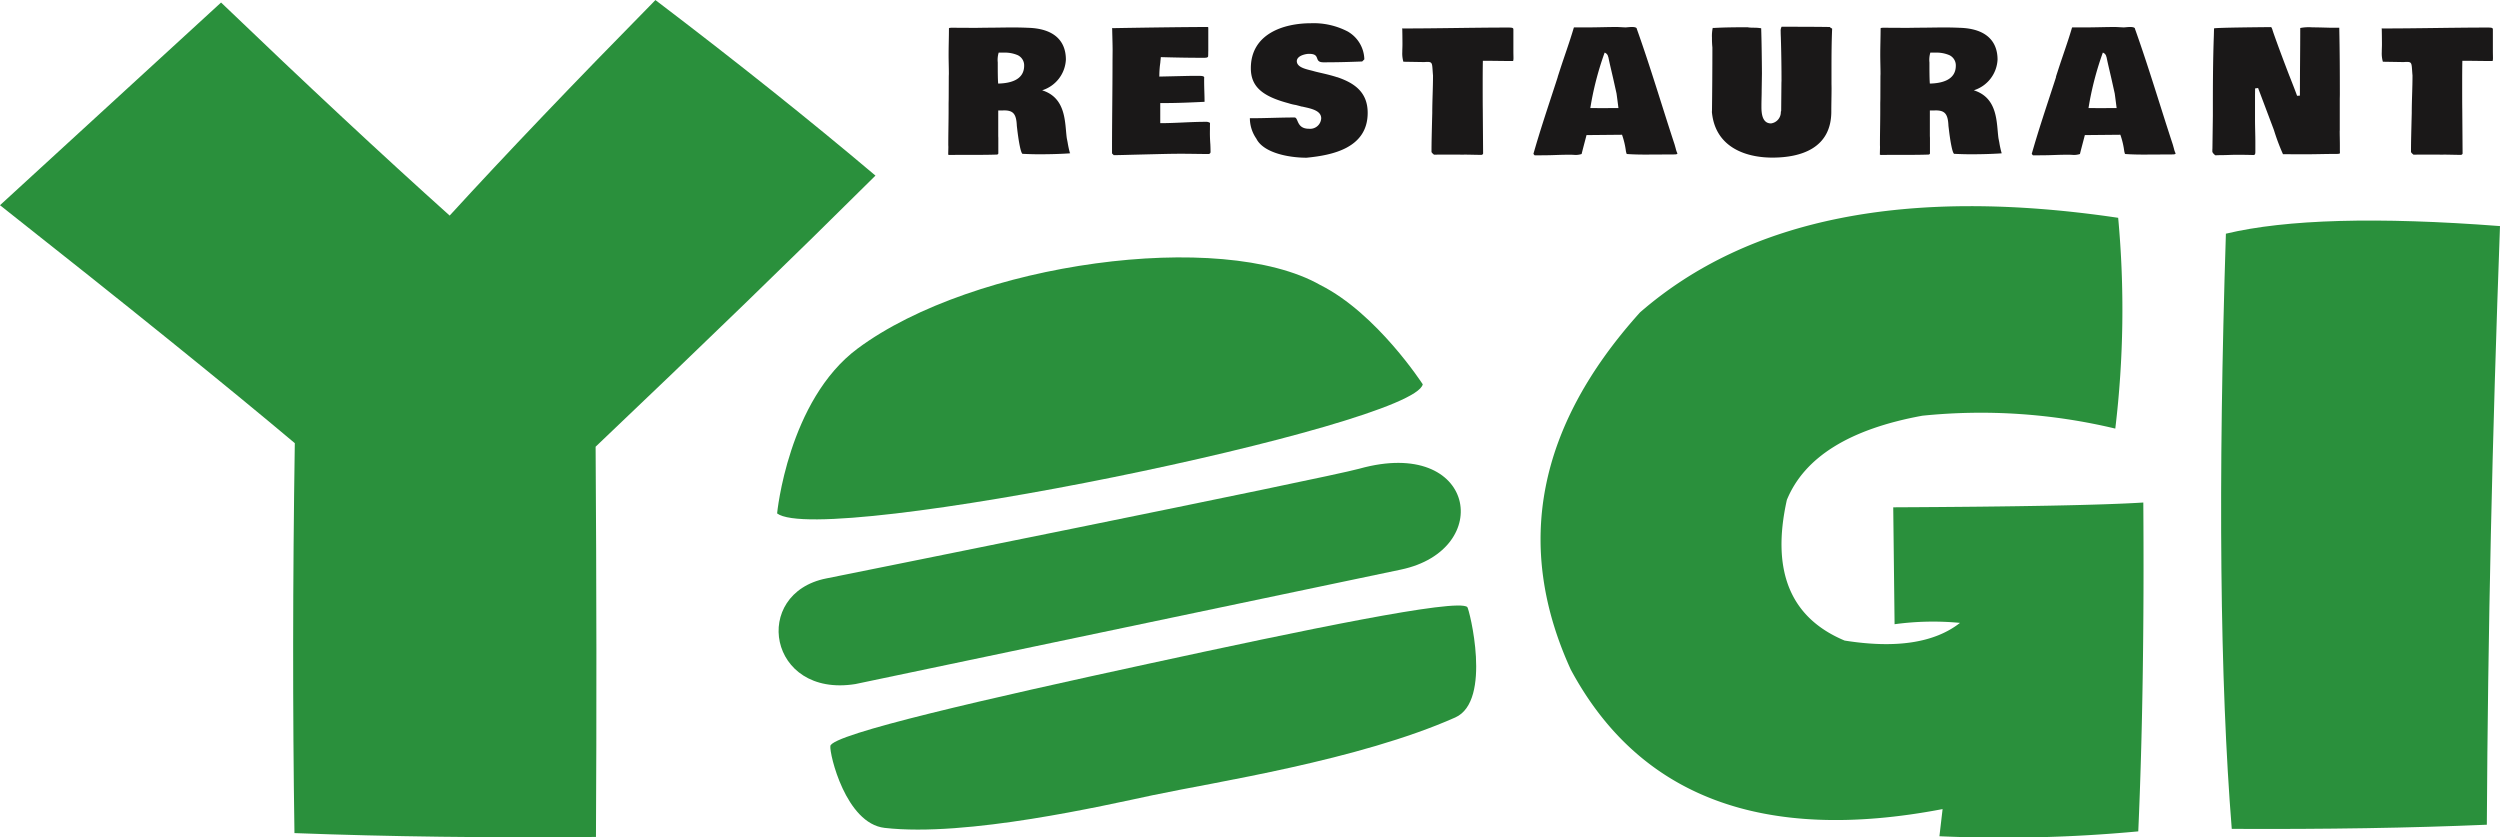 <svg xmlns="http://www.w3.org/2000/svg" width="186.564" height="62.48" viewBox="0 0 186.564 62.48">
  <g id="Groupe_6" data-name="Groupe 6" transform="translate(1131.5 640.492)">
    <path id="Tracé_81" data-name="Tracé 81" d="M190.528,507.418l.1,8.724a21.267,21.267,0,0,1,4.883-.1q-2.855,2.234-8.61,1.32-6.083-2.542-4.312-10.495,1.967-4.793,10.11-6.285a43.07,43.07,0,0,1,14.4.961,74.542,74.542,0,0,0,.215-15.73q-23.55-3.492-35.683,7.059-11.513,12.778-5.166,26.658,7.668,14.256,27.746,10.407l-.236,2.028a108.2,108.2,0,0,0,14.839-.364q.474-10.746.376-24.541-4.59.29-18.665.358" transform="translate(-1180.744 -1110.051)" fill="#2a903c"/>
    <path id="Tracé_82" data-name="Tracé 82" d="M76.832,477.613q-7.267-6.141-16.42-13.1-9.07,9.217-15.356,16.083-7.525-6.752-17.059-15.9L11.5,479.822q14.39,11.356,22,17.757-.233,15.449-.026,29.1,10.589.4,22.5.286.078-13.413-.026-29.121,11.834-11.242,20.883-20.23" transform="translate(-1143 -1105)" fill="#2a903c"/>
    <path id="Tracé_83" data-name="Tracé 83" d="M232.026,487.35q-.888,27.9.437,44.416,10.533.053,19.036-.31.111-21.054.982-44.674-13.712-1.047-20.455.568" transform="translate(-1197.417 -1110.403)" fill="#2a903c"/>
    <path id="Tracé_84" data-name="Tracé 84" d="M93.808,535.017c-.076.58,1.144,5.776,4.05,6.108,6.117.7,16.4-1.674,20.044-2.447,4.534-.961,15.339-2.594,22.538-5.793,2.775-1.234,1.041-8.113.9-8.239-.742-.677-12.31,1.737-23.864,4.245-11.783,2.558-23.553,5.228-23.67,6.126" transform="translate(-1163.342 -1119.835)" fill="#2a903c"/>
    <path id="Tracé_85" data-name="Tracé 85" d="M88.531,509.128c3.343,2.55,47.522-6.546,48.182-9.635,0,0-3.419-5.292-7.646-7.409-7.35-4.189-25.867-1.69-34.525,4.738-5.2,3.861-6.011,12.307-6.011,12.307" transform="translate(-1162.039 -1111.306)" fill="#2a903c"/>
    <path id="Tracé_86" data-name="Tracé 86" d="M132.033,510.822c-2.571.713-39.788,8.191-39.788,8.191-5.631,1.113-4.36,8.924,2.16,7.885,0,0,36.676-7.693,40.714-8.543,7.017-1.476,5.606-9.945-3.087-7.534" transform="translate(-1162.075 -1116.341)" fill="#2a903c"/>
    <path id="Tracé_87" data-name="Tracé 87" d="M114.575,476.606l-.026.019c-.767.05-1.491.068-2.284.068-.409,0-.774-.012-1.177-.031h-.037c-.155,0-.328-1.138-.409-1.826l-.031-.266c-.037-.935-.3-1.152-.979-1.152-.024,0-.056.006-.081.006h-.327v1.882c0,.062.006.13.006.2v1.133a.119.119,0,0,1-.093.075c-1.189.042-2.371.011-3.56.031a.214.214,0,0,0-.038-.013.021.021,0,0,0-.012.006c-.013,0-.019-.006-.038-.019l.013-.557c0-.062-.006-.123-.006-.186,0-.854.024-1.708.024-2.569v-.453c0-.148.007-.3.007-.464l.006-1.6c0-.068.006-.13.006-.211,0-.458-.019-.916-.019-1.406,0-.65.025-1.306.025-1.975,0-.044.155-.05.353-.05.1,0,.248.007.4.007h.377c.254,0,.526.006.787.006l.854-.013c.663,0,1.325-.018,1.988-.018.384,0,.761.007,1.145.025,1.851.05,2.823.9,2.823,2.378a2.531,2.531,0,0,1-1.771,2.286c1.827.575,1.685,2.457,1.839,3.572l.062.316a7.283,7.283,0,0,0,.174.8m-4.96-7.5h-.359a1.86,1.86,0,0,0-.069.731c0,.514,0,1.256.031,1.579.842-.019,1.939-.236,1.939-1.338a.838.838,0,0,0-.551-.811,2.471,2.471,0,0,0-.991-.161m4.966,7.511a.006.006,0,0,1-.006-.007h.006Zm0-.007v-.012c0-.006.012-.006.031-.006Z" transform="translate(-1166.23 -1105.672)" fill="#1a1818"/>
    <path id="Tracé_88" data-name="Tracé 88" d="M128.9,469.383c-.031.1-.186.1-.365.1h-.043c-1.016,0-2.106-.02-3.121-.05-.006.112-.031.285-.037.4l-.031.235a7.63,7.63,0,0,0-.044.817l1.92-.044c.248-.005.477-.011.718-.011h.1c.446,0,.614,0,.614.148,0,.018-.007.037-.007.05v.148c0,.638.031,1.01.031,1.592l-.006.006v-.006c-1,.049-2.012.093-3.009.093h-.291v1.5c1.151,0,2.235-.1,3.362-.1a.552.552,0,0,1,.352.08c-.006.161-.006.3-.006.458a11.326,11.326,0,0,0,.031,1.158v-.006c.006.166.013.34.013.532a.156.156,0,0,1-.136.18c-.687,0-1.369-.019-2.056-.019-.793,0-1.64.025-2.414.043l-1.016.025c-.533.013-1.065.032-1.6.037l-.019-.011h.006c-.024-.031-.086-.087-.117-.118V476.4c0-2.272.037-4.557.037-6.619l.007-.9c0-.47-.038-1.542-.031-1.628a.158.158,0,0,1,.043.018c2.186-.037,4.879-.08,7.09-.087a.113.113,0,0,1,.038.038v1.746c-.007.136,0,.273-.013.415" transform="translate(-1170.244 -1105.662)" fill="#1a1818"/>
    <path id="Tracé_89" data-name="Tracé 89" d="M139.881,470.312l.217.056c.378.117,1.065.23,1.808.471v-.006c1.245.422,2.279,1.09,2.279,2.663,0,2.632-2.638,3.164-4.563,3.35-1.375,0-3.226-.378-3.746-1.424a2.686,2.686,0,0,1-.483-1.53.153.153,0,0,0,.055.007c1.121,0,2.173-.056,3.276-.056.31,0,.124.842,1.083.842a.827.827,0,0,0,.91-.78c0-.57-.73-.724-1.331-.854h.007c-.05-.019-.149-.019-.217-.044h.012l-.353-.093a3.482,3.482,0,0,1-.569-.137c-1.945-.519-2.8-1.238-2.8-2.612,0-2.551,2.421-3.355,4.489-3.355a5.5,5.5,0,0,1,2.792.644h-.006a2.463,2.463,0,0,1,1.195,2.049l-.161.161c-.978.038-1.863.062-2.885.062-.768,0-.161-.632-1.077-.632h-.025c-.167,0-.873.106-.892.539,0,.434.583.575.985.681" transform="translate(-1173.621 -1105.568)" fill="#1a1818"/>
    <path id="Tracé_90" data-name="Tracé 90" d="M158.755,469.738c-.743,0-1.467-.018-2.241-.018-.013.6-.013,1.3-.013,1.882,0,.458,0,1.269.007,1.764l.024,3.282a.142.142,0,0,1-.123.093c-.465,0-.879-.019-1.307-.019l-.005.006c-.143,0-.279-.006-.409-.006h-1.134c-.229,0-.458,0-.687.006l-.105-.093a.884.884,0,0,1-.081-.1c0-.817.025-1.616.043-2.421l.013-.495c0-.935.056-1.863.056-2.8l-.013-.155c-.056-.749-.018-.86-.415-.86-.093,0-.2.012-.247.012l-1.536-.025a2.219,2.219,0,0,1-.081-.724c0-.2.012-.39.012-.545v-.167s-.006-.99-.018-1.059a.2.2,0,0,1,.049.012c2.669,0,5.263-.068,7.882-.068.341,0,.365.043.365.16v1.634c0,.161.007.329.007.5a.9.9,0,0,1-.019.179c-.006.019-.012.025-.025.025" transform="translate(-1177.354 -1105.676)" fill="#1a1818"/>
    <path id="Tracé_91" data-name="Tracé 91" d="M172.941,476.7h-.377c-.2,0-.4.006-.6.006-.513,0-1-.006-1.5-.044h.012c-.019-.006-.031-.038-.043-.074l-.031-.13a5.98,5.98,0,0,0-.291-1.232l-2.65.025c-.117.458-.254.954-.366,1.412a1.418,1.418,0,0,1-.588.062c-.05,0-.1-.006-.154-.006h-.359c-.539,0-1.071.037-1.61.037h-.186c-.068,0-.117.007-.173.007h-.433a.842.842,0,0,1-.093-.111c.5-1.765,1.108-3.56,1.678-5.313l.142-.44h-.006l.167-.514c.334-1.034.712-2.061,1.022-3.114a.087.087,0,0,1,.031-.056h1.028c.737,0,1.474-.031,2.2-.031l.595.031c.117,0,.309-.031.489-.031s.371.026.371.149c1.04,2.917,1.888,5.8,2.817,8.619l.087.31a1.57,1.57,0,0,0,.124.353c-.013.093-.167.08-.545.08h-.365c-.13,0-.254.007-.385.007m-3.876-7.306a.393.393,0,0,0-.26-.3,23.154,23.154,0,0,0-1,3.728l-.069.409h.366c.068,0,.154.006.254.006.581,0,1.479-.006,1.479-.006s-.093-.737-.142-1.084l-.236-1.059c-.123-.545-.26-1.089-.371-1.64Z" transform="translate(-1180.566 -1105.662)" fill="#1a1818"/>
    <path id="Tracé_92" data-name="Tracé 92" d="M181.2,473.489c.018-1.554.031-3.176.031-4.786a6.462,6.462,0,0,1-.031-.719,2.886,2.886,0,0,1,.056-.736h.13c.8-.044,1.634-.05,2.482-.05.2.05.546.019.812.05l.192.024c.031.9.05,2.409.056,3.375l-.019,1.251c0,.433-.018.73-.018,1.238,0,.526.074,1.238.717,1.238a.847.847,0,0,0,.731-.867l.025-.062.019-2.086c0-.062.006-.124.006-.186,0-.892-.013-1.882-.037-2.774l-.013-.452c-.006-.136-.012-.285-.012-.434a.662.662,0,0,1,.068-.352c1.244,0,2.39,0,3.6.018l.031.025-.025-.018a.238.238,0,0,0,.105.075h-.006l.068.043c-.044,1.022-.049,1.981-.049,3.009v1.064c0,.118.005.236.005.366,0,.575-.018,1.164-.018,1.74,0,2.749-2.273,3.442-4.4,3.442-2.031,0-4.291-.8-4.514-3.436" transform="translate(-1184.943 -1105.656)" fill="#1a1818"/>
    <path id="Tracé_93" data-name="Tracé 93" d="M206.928,476.606l-.026.019c-.767.05-1.491.068-2.284.068-.409,0-.774-.012-1.177-.031H203.4c-.155,0-.328-1.138-.408-1.826l-.032-.266c-.037-.935-.3-1.152-.979-1.152-.024,0-.056.006-.08.006h-.328v1.882c0,.062.007.13.007.2v1.133a.12.12,0,0,1-.093.075c-1.189.042-2.371.011-3.56.031a.179.179,0,0,0-.038-.013.018.018,0,0,0-.011.006c-.013,0-.02-.006-.038-.019l.013-.557c0-.062-.005-.123-.005-.186,0-.854.023-1.708.023-2.569v-.453c0-.148.008-.3.008-.464l.005-1.6c0-.068.006-.13.006-.211,0-.458-.019-.916-.019-1.406,0-.65.026-1.306.026-1.975,0-.044.154-.05.352-.05.1,0,.248.007.4.007h.377c.254,0,.527.006.787.006l.854-.013c.663,0,1.325-.018,1.988-.018.384,0,.761.007,1.146.025,1.85.05,2.823.9,2.823,2.378a2.532,2.532,0,0,1-1.771,2.286c1.827.575,1.686,2.457,1.839,3.572l.062.316a7.283,7.283,0,0,0,.174.8m-4.96-7.5h-.359a1.865,1.865,0,0,0-.068.731c0,.514,0,1.256.031,1.579.842-.019,1.938-.236,1.938-1.338a.838.838,0,0,0-.551-.811,2.471,2.471,0,0,0-.991-.161m4.967,7.511a.007.007,0,0,1-.007-.007h.007Zm0-.007v-.012c0-.006.011-.006.03-.006Z" transform="translate(-1189.056 -1105.672)" fill="#1a1818"/>
    <path id="Tracé_94" data-name="Tracé 94" d="M222.338,476.7h-.377c-.2,0-.4.006-.6.006-.513,0-1-.006-1.5-.044h.012c-.019-.006-.031-.038-.043-.074l-.031-.13a5.981,5.981,0,0,0-.291-1.232l-2.65.025c-.117.458-.254.954-.366,1.412a1.419,1.419,0,0,1-.588.062c-.05,0-.1-.006-.154-.006h-.359c-.539,0-1.071.037-1.61.037h-.186c-.068,0-.117.007-.173.007h-.433a.842.842,0,0,1-.093-.111c.5-1.765,1.108-3.56,1.678-5.313l.142-.44H214.7l.167-.514c.334-1.034.712-2.061,1.022-3.114a.087.087,0,0,1,.031-.056h1.028c.737,0,1.474-.031,2.2-.031l.595.031c.117,0,.309-.031.489-.031s.371.026.371.149c1.04,2.917,1.888,5.8,2.817,8.619l.087.31a1.57,1.57,0,0,0,.124.353c-.013.093-.167.08-.545.08h-.365c-.13,0-.254.007-.385.007m-3.876-7.306a.393.393,0,0,0-.26-.3,23.154,23.154,0,0,0-1,3.728l-.069.409h.366c.068,0,.154.006.254.006.581,0,1.479-.006,1.479-.006s-.093-.737-.142-1.084l-.236-1.059c-.123-.545-.26-1.089-.371-1.64Z" transform="translate(-1192.775 -1105.662)" fill="#1a1818"/>
    <path id="Tracé_95" data-name="Tracé 95" d="M240.3,474.921c0,.334.013.78.013,1.089v.309c0,.118.005.217.005.291-.031.044-.173.05-.3.05h-.161c-.687,0-1.325.024-1.945.024-.638,0-1.238,0-1.844-.006a15.807,15.807,0,0,1-.675-1.8l-1.183-3.139-.223.031c0,.187-.006.44-.006.632v1.679c0,.569.025,1.151.025,1.677v.693c0,.143.006.273-.124.291-.409-.013-.8-.018-1.17-.018h-.192c-.285,0-.675.024-.935.024h-.124c-.129,0-.3.012-.446.012l-.018-.012c-.093-.086-.2-.179-.2-.278v-.112c0-.038.006-.087.006-.124l.032-2.414c0-2.012,0-3.975.074-6.012l.013-.514c0-.062,3.616-.093,4.266-.1a.727.727,0,0,1,.111.273v-.019l.038.123c.377,1.078.817,2.242,1.22,3.288v-.005c.186.483.384.966.563,1.467l.211-.013c0-1.69.025-3.467.025-5.046a3.322,3.322,0,0,1,.9-.049c.563,0,1.2.031,1.554.031h.458c.037,1.759.043,3.313.043,4.972,0,.136-.006.273-.006.415v2.291Z" transform="translate(-1197.199 -1105.664)" fill="#1a1818"/>
    <path id="Tracé_96" data-name="Tracé 96" d="M255.846,469.738c-.743,0-1.467-.018-2.241-.018-.013.6-.013,1.3-.013,1.882,0,.458,0,1.269.007,1.764l.024,3.282a.142.142,0,0,1-.123.093c-.465,0-.879-.019-1.307-.019l-.005.006c-.143,0-.279-.006-.409-.006h-1.134c-.229,0-.458,0-.687.006l-.105-.093a.882.882,0,0,1-.081-.1c0-.817.025-1.616.043-2.421l.013-.495c0-.935.056-1.863.056-2.8l-.013-.155c-.056-.749-.018-.86-.415-.86-.093,0-.2.012-.247.012l-1.536-.025a2.219,2.219,0,0,1-.081-.724c0-.2.012-.39.012-.545v-.167s-.006-.99-.018-1.059a.2.2,0,0,1,.049.012c2.669,0,5.263-.068,7.882-.068.341,0,.365.043.365.16v1.634c0,.161.007.329.007.5a.906.906,0,0,1-.019.179c-.006.019-.012.025-.025.025" transform="translate(-1201.35 -1105.676)" fill="#1a1818"/>
  </g>
</svg>

